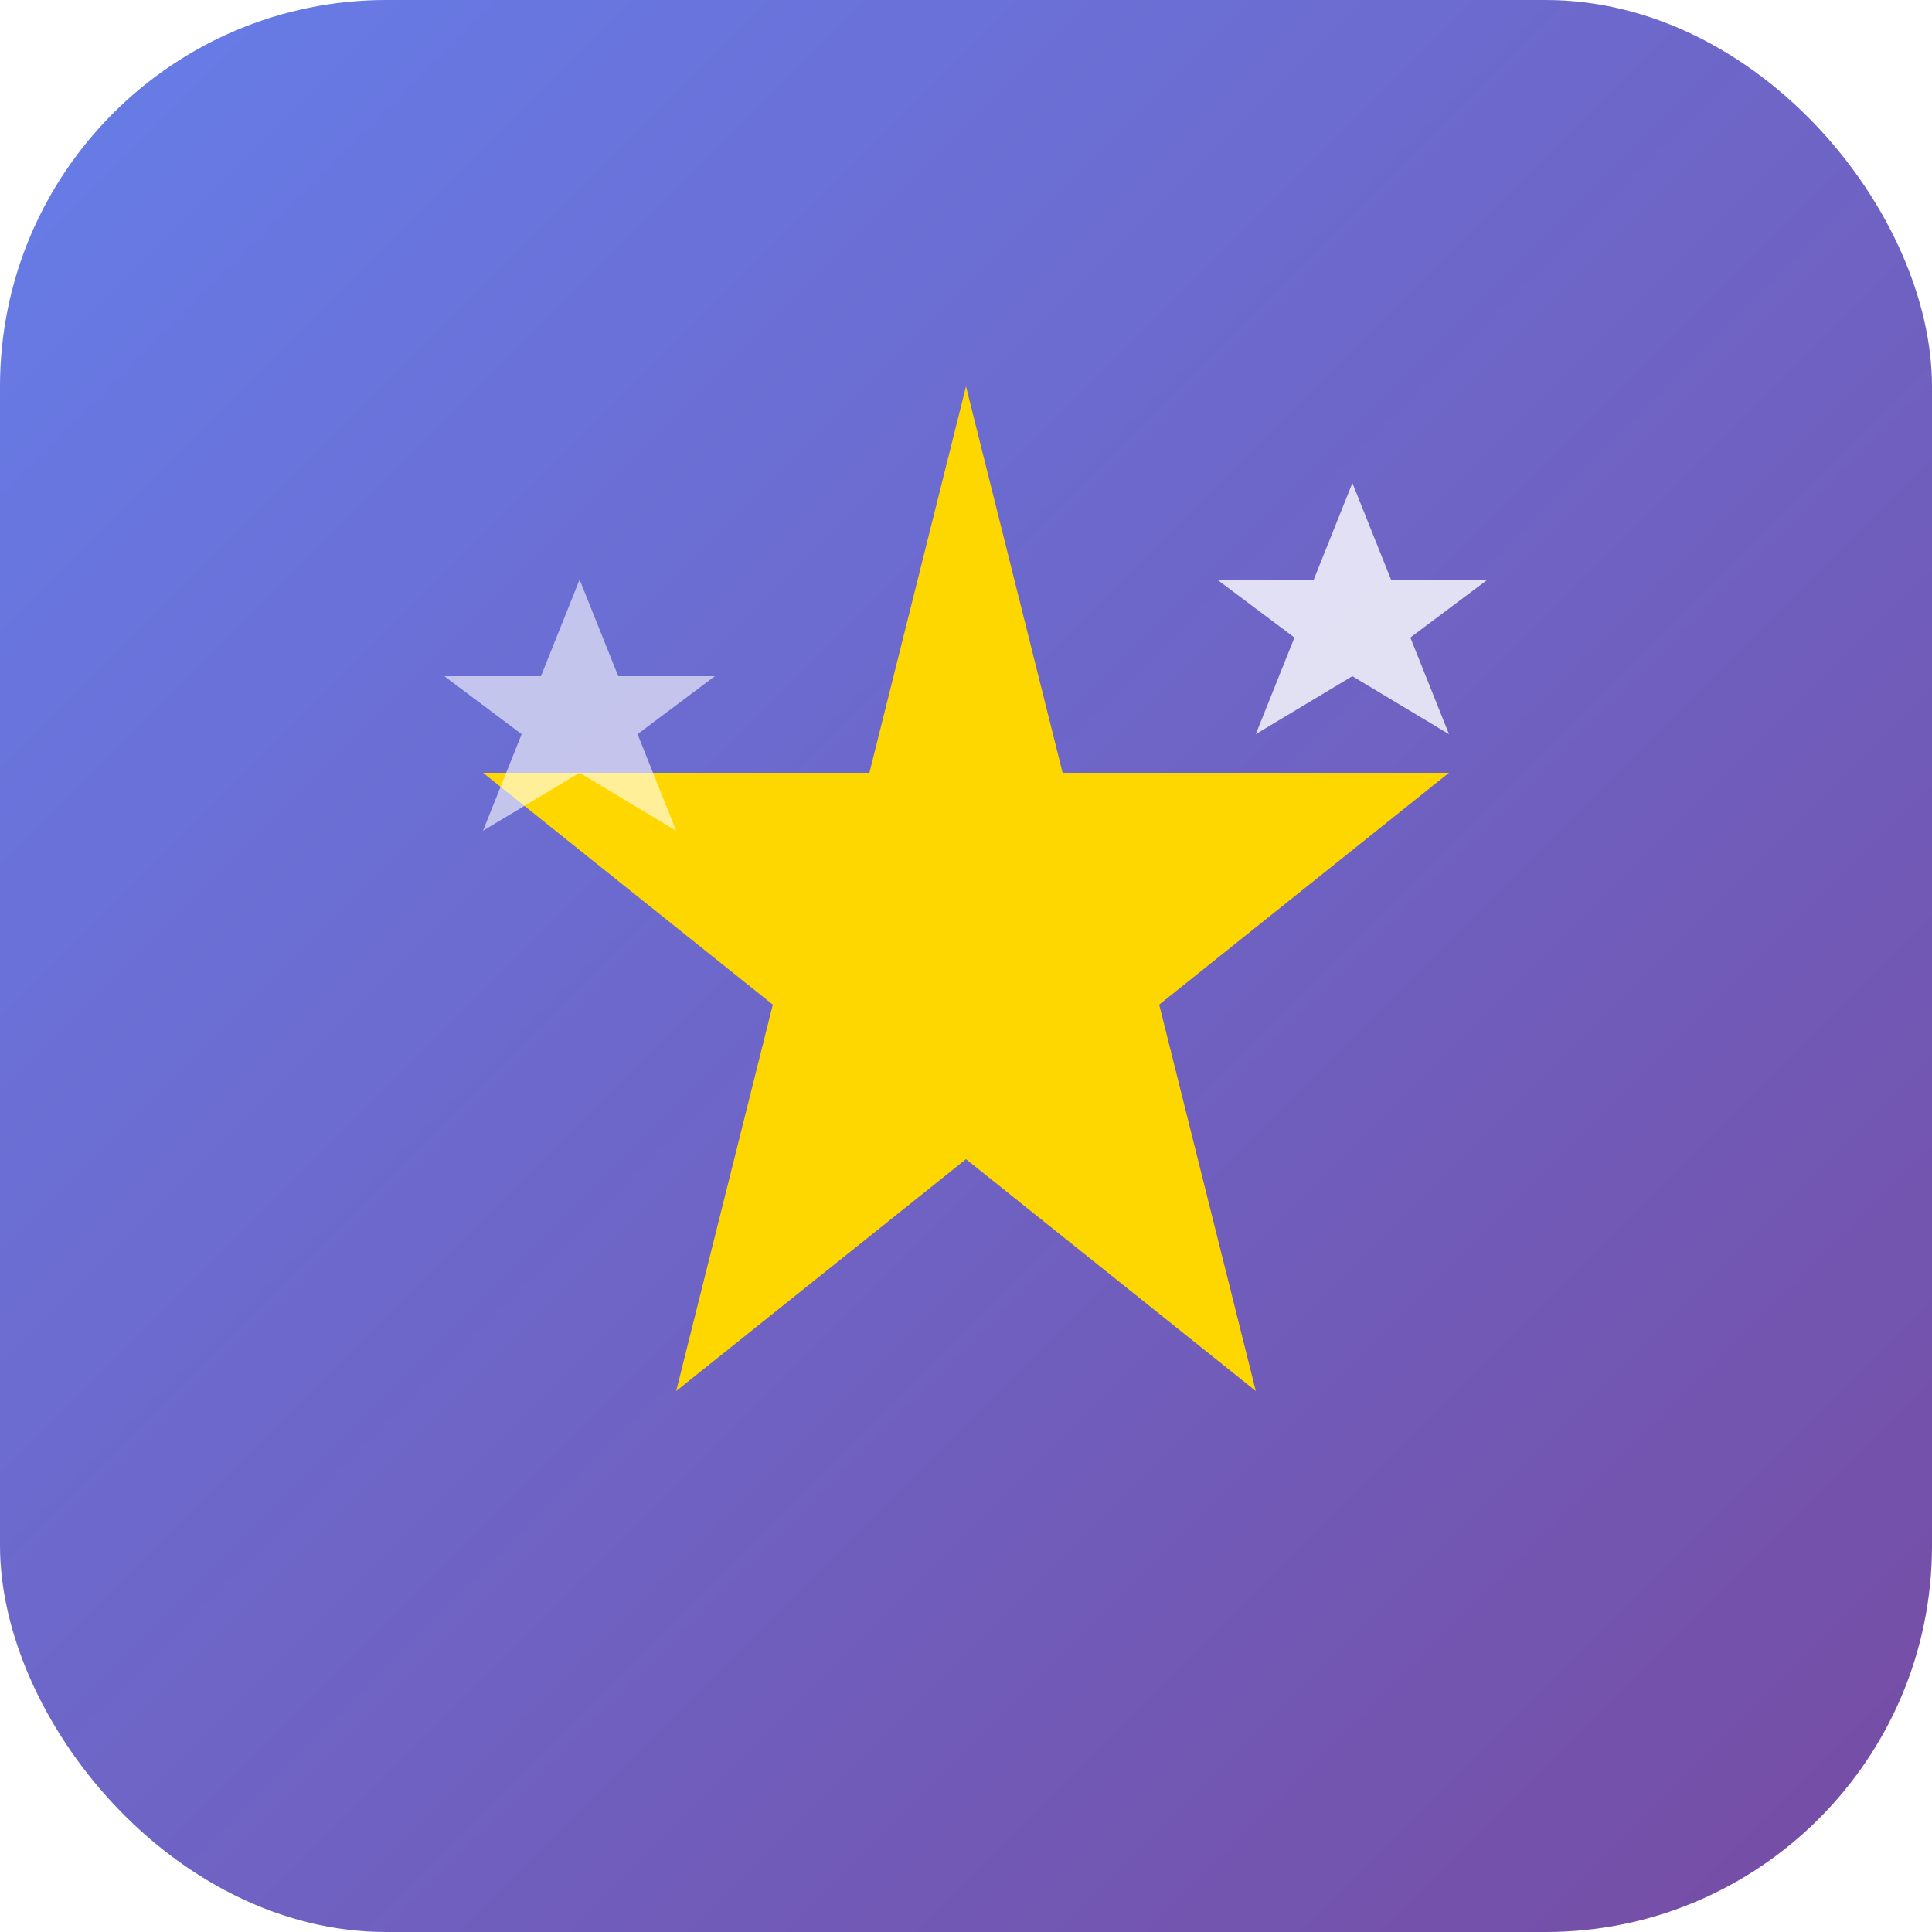<svg xmlns="http://www.w3.org/2000/svg" viewBox="0 0 100 100">
  <defs>
    <linearGradient id="grad1" x1="0%" y1="0%" x2="100%" y2="100%">
      <stop offset="0%" style="stop-color:#667eea;stop-opacity:1" />
      <stop offset="100%" style="stop-color:#764ba2;stop-opacity:1" />
    </linearGradient>
    <filter id="glow">
      <feGaussianBlur stdDeviation="2" result="coloredBlur"/>
      <feMerge>
        <feMergeNode in="coloredBlur"/>
        <feMergeNode in="SourceGraphic"/>
      </feMerge>
    </filter>
  </defs>
  <rect width="100" height="100" rx="20" fill="url(#grad1)"/>
  <!-- Estrela Principal -->
  <path d="M50 20 L55 40 L75 40 L60 52 L65 72 L50 60 L35 72 L40 52 L25 40 L45 40 Z" fill="#FFD700" filter="url(#glow)"/>
  <!-- Estrela Pequena 1 -->
  <path d="M70 25 L72 30 L77 30 L73 33 L75 38 L70 35 L65 38 L67 33 L63 30 L68 30 Z" fill="#FFF" opacity="0.8"/>
  <!-- Estrela Pequena 2 -->
  <path d="M30 30 L32 35 L37 35 L33 38 L35 43 L30 40 L25 43 L27 38 L23 35 L28 35 Z" fill="#FFF" opacity="0.6"/>
</svg>
